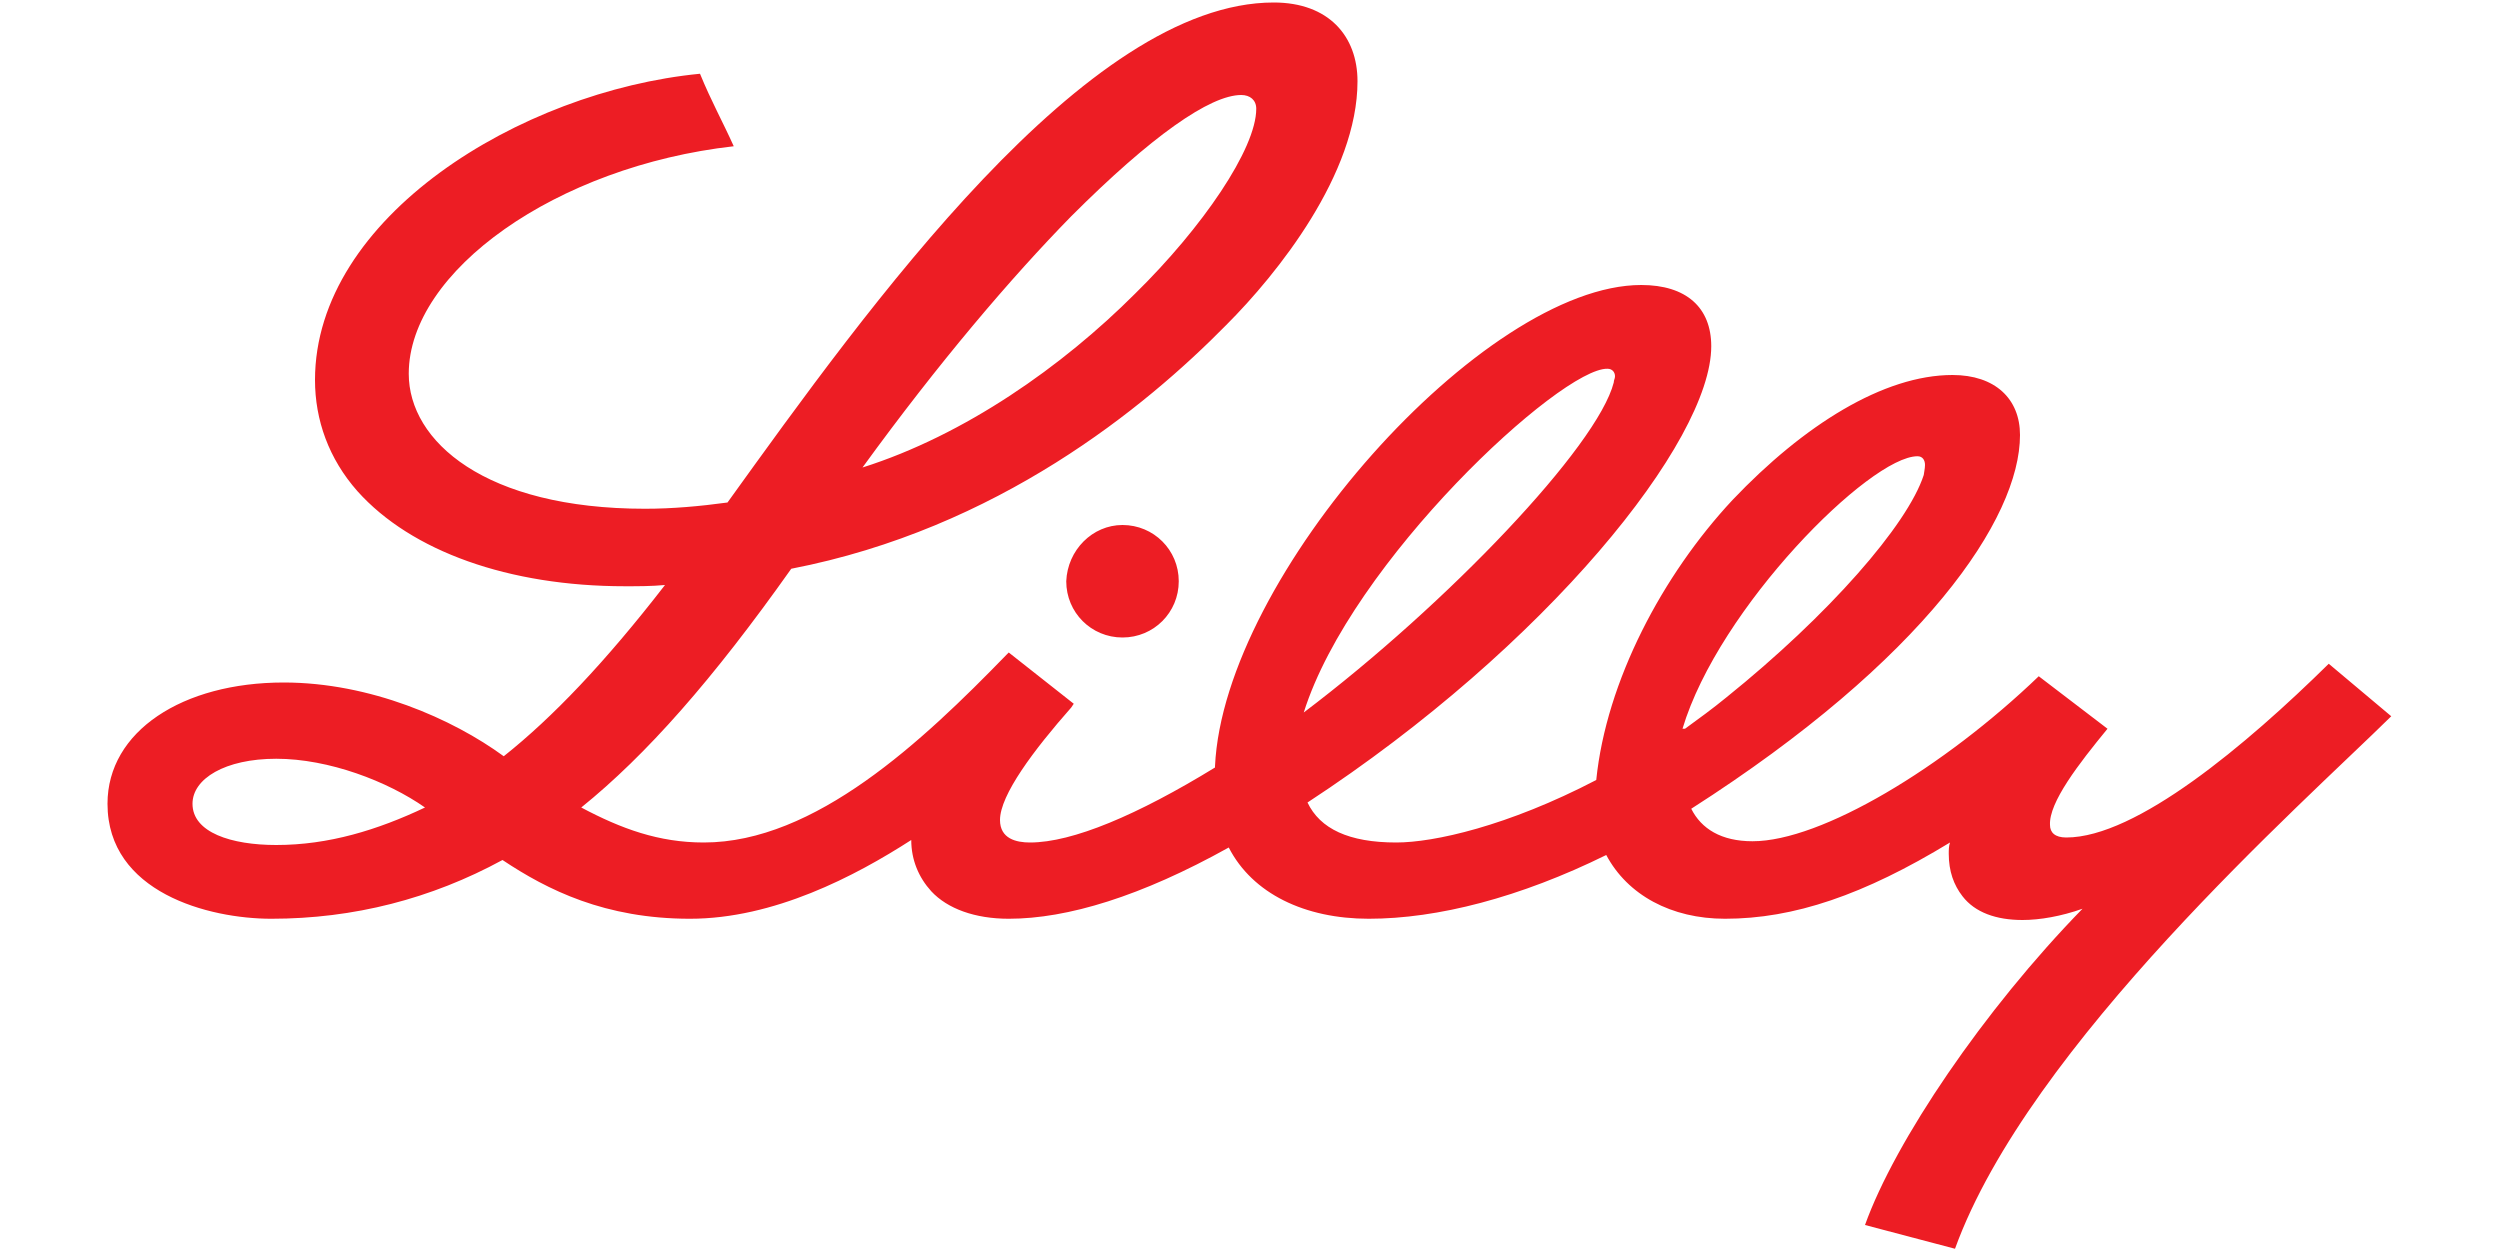 <?xml version="1.0" encoding="UTF-8"?> <svg xmlns="http://www.w3.org/2000/svg" xmlns:xlink="http://www.w3.org/1999/xlink" version="1.1" id="Layer_1" x="0px" y="0px" viewBox="0 0 200 100" style="enable-background:new 0 0 200 100;" xml:space="preserve"> <style type="text/css"> .st0{clip-path:url(#SVGID_00000174573774947476133990000006868253869086412185_);fill:#ED1D24;} </style> <g> <g> <g> <defs> <rect id="SVGID_1_" x="8.6" y="0.2" width="182.9" height="99.7"></rect> </defs> <clipPath id="SVGID_00000075885410484302862180000017130805370129237632_"> <use xlink:href="#SVGID_1_" style="overflow:visible;"></use> </clipPath> <path style="clip-path:url(#SVGID_00000075885410484302862180000017130805370129237632_);fill:#ED1D24;" d="M134.8,58.3 c1.1-0.8,2.2-1.6,3.3-2.5c8.2-6.6,14.5-13.8,15.8-17.8c0-0.1,0.1-0.5,0.1-0.8c0-0.4-0.2-0.7-0.6-0.7c-3.8,0-15.9,12.1-18.8,21.8 l0,0H134.8z M104.3,57c11.5-8.7,23.5-21.3,24.8-26.4c0-0.2,0.1-0.3,0.1-0.5c0-0.3-0.2-0.6-0.6-0.6 C124.9,29.4,108.1,44.9,104.3,57 M34,64.6c-3-2.1-7.7-3.9-11.9-3.9c-4.1,0-6.7,1.6-6.7,3.6c0,2.3,3.1,3.3,6.7,3.3 C26.3,67.6,30.2,66.4,34,64.6 M69,37.4c8.2-2.6,16-8.1,21.8-13.9c5.4-5.3,9.7-11.6,9.7-14.8c0-0.7-0.5-1.1-1.2-1.1 c-2.5,0-7.2,3.3-13.6,9.7C80.9,22.2,75.1,29,69,37.4 M191.3,57.3c-7.1,7-29,26.3-34.9,42.6l-7.2-1.9c2.4-6.7,9.5-17.2,17.4-25.3 c-1.7,0.6-3.4,0.9-4.8,0.9c-2.1,0-3.8-0.6-4.8-1.9c-0.7-0.9-1.1-2-1.1-3.4c0-0.3,0-0.6,0.1-0.9c-6.9,4.2-12.5,6.1-18,6.1 c-4.3,0-7.8-1.9-9.5-5.1c-6.9,3.4-13.5,5.1-19,5.1c-5.1,0-9.3-2-11.2-5.7c-7,3.9-12.9,5.7-17.6,5.7c-2.7,0-4.9-0.8-6.2-2.2 c-1-1.1-1.6-2.5-1.6-4.1c-4.5,2.9-11,6.3-17.7,6.3c-6.8,0-11.4-2.3-15-4.7c-5.7,3.1-11.9,4.7-18.5,4.7c-5,0-13.1-2.1-13.1-9.2 c0-5.8,6-9.7,14.1-9.7c6.9,0,13.5,2.9,17.6,5.9c3.9-3.1,8.1-7.5,12.9-13.7c-1.1,0.1-2.1,0.1-3.2,0.1c-9.3,0-17.1-2.8-21.4-7.6 c-2.3-2.6-3.4-5.7-3.4-8.9c0-13,16.4-23.1,30.8-24.5c0.9,2.2,1.8,3.8,2.7,5.8c-14.2,1.6-26,10-26,18.2c0,5.4,6.1,10.8,18.9,10.8 c2.2,0,4.4-0.2,6.6-0.5c11.3-15.7,28.7-40,43.7-40c4.4,0,6.7,2.7,6.7,6.3c0,7.4-6.4,15.4-10.5,19.5c-6.5,6.6-18.3,16.3-34.8,19.5 C57,54.4,51.7,60.4,46.5,64.6c3.2,1.7,6.2,2.8,9.8,2.8c8.9,0,17.5-8.1,24.2-15l0.2-0.2l5.2,4.1l-0.2,0.3c-3,3.4-5.7,7-5.7,9 c0,1.5,1.3,1.8,2.4,1.8c3.4,0,8.6-2.2,14.8-6v-0.1c0.7-15.2,21.5-38.5,34.1-38.5c3.6,0,5.6,1.8,5.6,4.9c0,7.6-13.2,24-32.3,36.5 l0,0c1,2.1,3.3,3.2,7.1,3.2c3,0,8.9-1.3,16-5c0.8-7.9,5.3-16.4,10.9-22.4c5.7-6,12.1-10,17.6-10c3.4,0,5.4,1.9,5.4,4.8 c0,6.7-7.7,18-26.3,29.9c0.8,1.6,2.4,2.6,4.9,2.6c5.5,0,15.3-5.9,22.9-13.2l5.5,4.2c-2.3,2.8-4.7,5.9-4.6,7.7c0,0.6,0.4,1,1.3,1 c5.6,0,14.4-7.4,21-13.9L191.3,57.3 M89.8,42c2.5,0,4.5,2,4.5,4.5s-2,4.5-4.5,4.5s-4.5-2-4.5-4.5C85.4,44,87.4,42,89.8,42"></path> </g> </g> </g> </svg> 